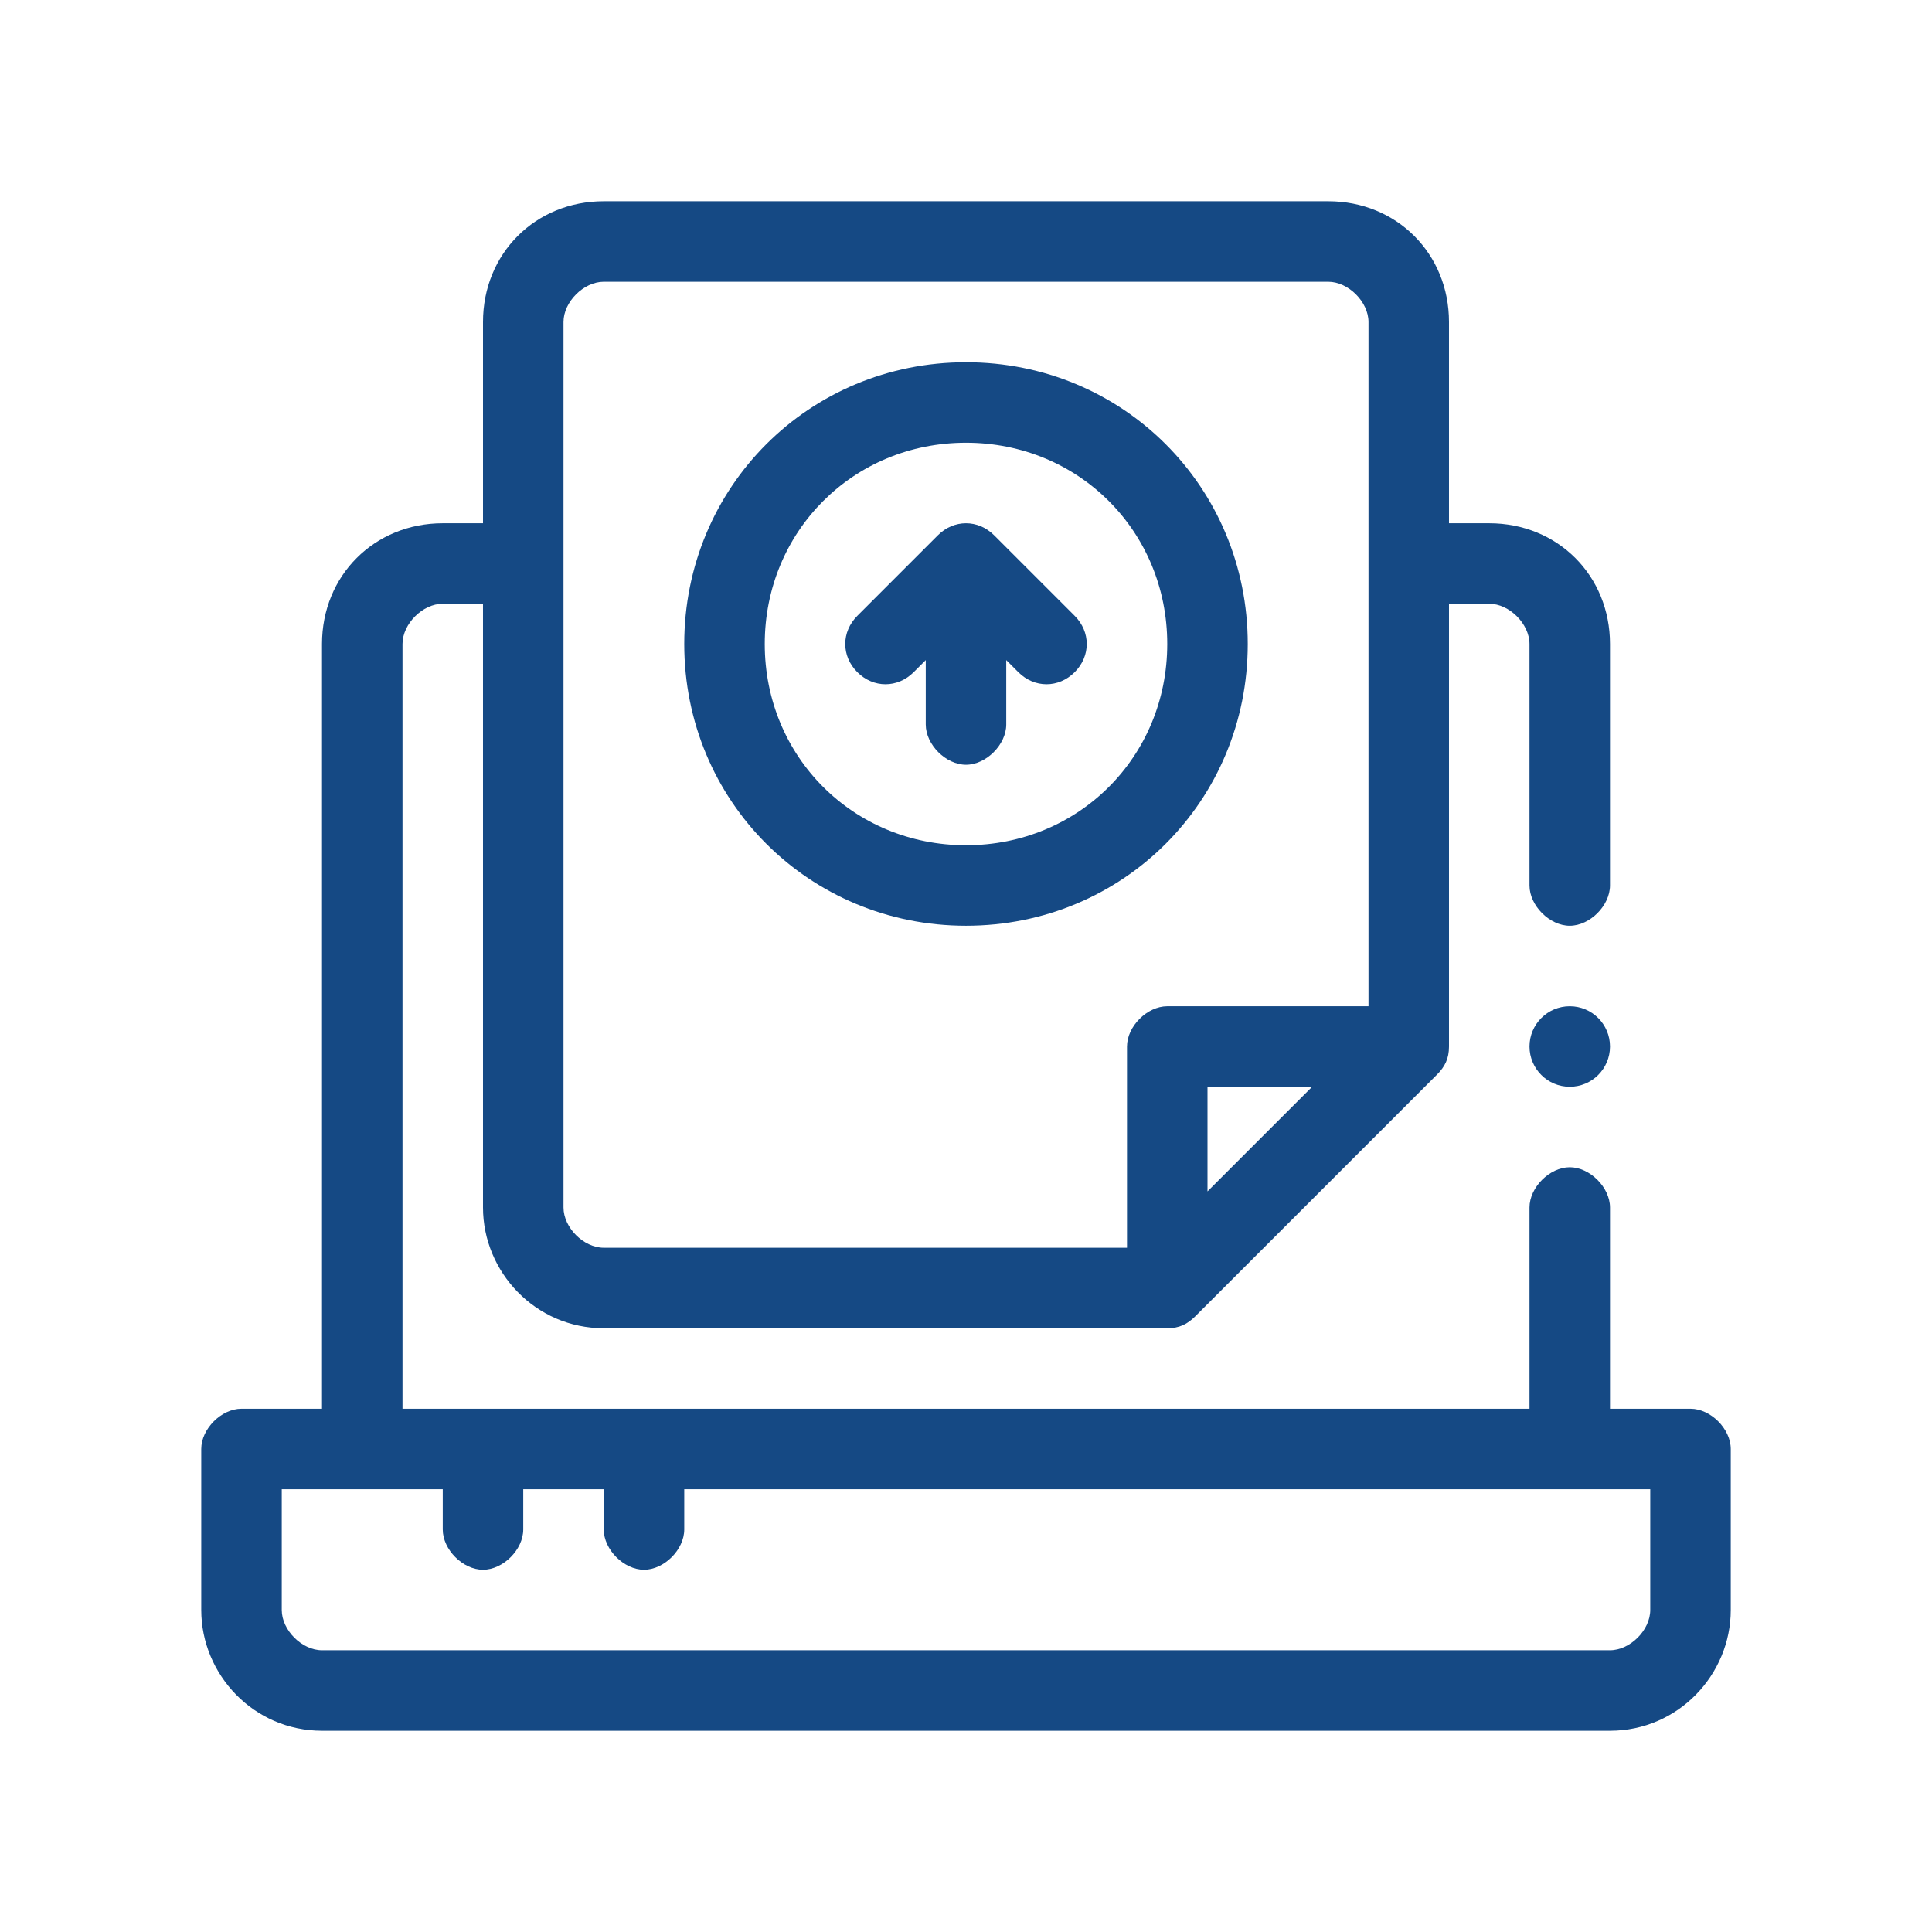 <?xml version="1.0" encoding="UTF-8"?>
<svg xmlns="http://www.w3.org/2000/svg" id="Outline" version="1.1" viewBox="0 0 48 48">
  <defs>
    <style>
      .cls-1 {
        fill: #154984;
        stroke-width: 0px;
      }
    </style>
  </defs>
  <path class="cls-1" d="M42,35h-2v-5c0-.5-.5-1-1-1s-1,.5-1,1v5H10v-19c0-.5.5-1,1-1h1v15c0,1.6,1.3,3,3,3h14c.3,0,.5-.1.7-.3l6-6c.2-.2.3-.4.3-.7v-11h1c.5,0,1,.5,1,1v6c0,.5.5,1,1,1s1-.5,1-1v-6c0-1.7-1.3-3-3-3h-1v-5c0-1.7-1.3-3-3-3H15c-1.7,0-3,1.3-3,3v5h-1c-1.7,0-3,1.3-3,3v19h-2c-.5,0-1,.5-1,1v4c0,1.6,1.3,3,3,3h32c1.7,0,3-1.4,3-3v-4c0-.5-.5-1-1-1ZM30,29.6v-2.6h2.6l-2.6,2.6ZM14,8c0-.5.5-1,1-1h18c.5,0,1,.5,1,1v17h-5c-.5,0-1,.5-1,1v5h-13c-.5,0-1-.5-1-1V8ZM41,40c0,.5-.5,1-1,1H8c-.5,0-1-.5-1-1v-3h4v1c0,.5.5,1,1,1s1-.5,1-1v-1h2v1c0,.5.5,1,1,1s1-.5,1-1v-1h24v3Z"></path>
  <path class="cls-1" d="M24,9c-3.9,0-7,3.1-7,7s3.1,7,7,7,7-3.1,7-7-3.1-7-7-7ZM24,21c-2.8,0-5-2.2-5-5s2.2-5,5-5,5,2.2,5,5-2.2,5-5,5Z"></path>
  <path class="cls-1" d="M26.7,16.7c-.4.4-1,.4-1.4,0l-.3-.3v1.6c0,.5-.5,1-1,1s-1-.5-1-1v-1.6l-.3.3c-.4.4-1,.4-1.4,0s-.4-1,0-1.4l2-2c.4-.4,1-.4,1.4,0l2,2c.4.4.4,1,0,1.4Z"></path>
  <circle class="cls-1" cx="39" cy="26" r="1"></circle>
</svg>
